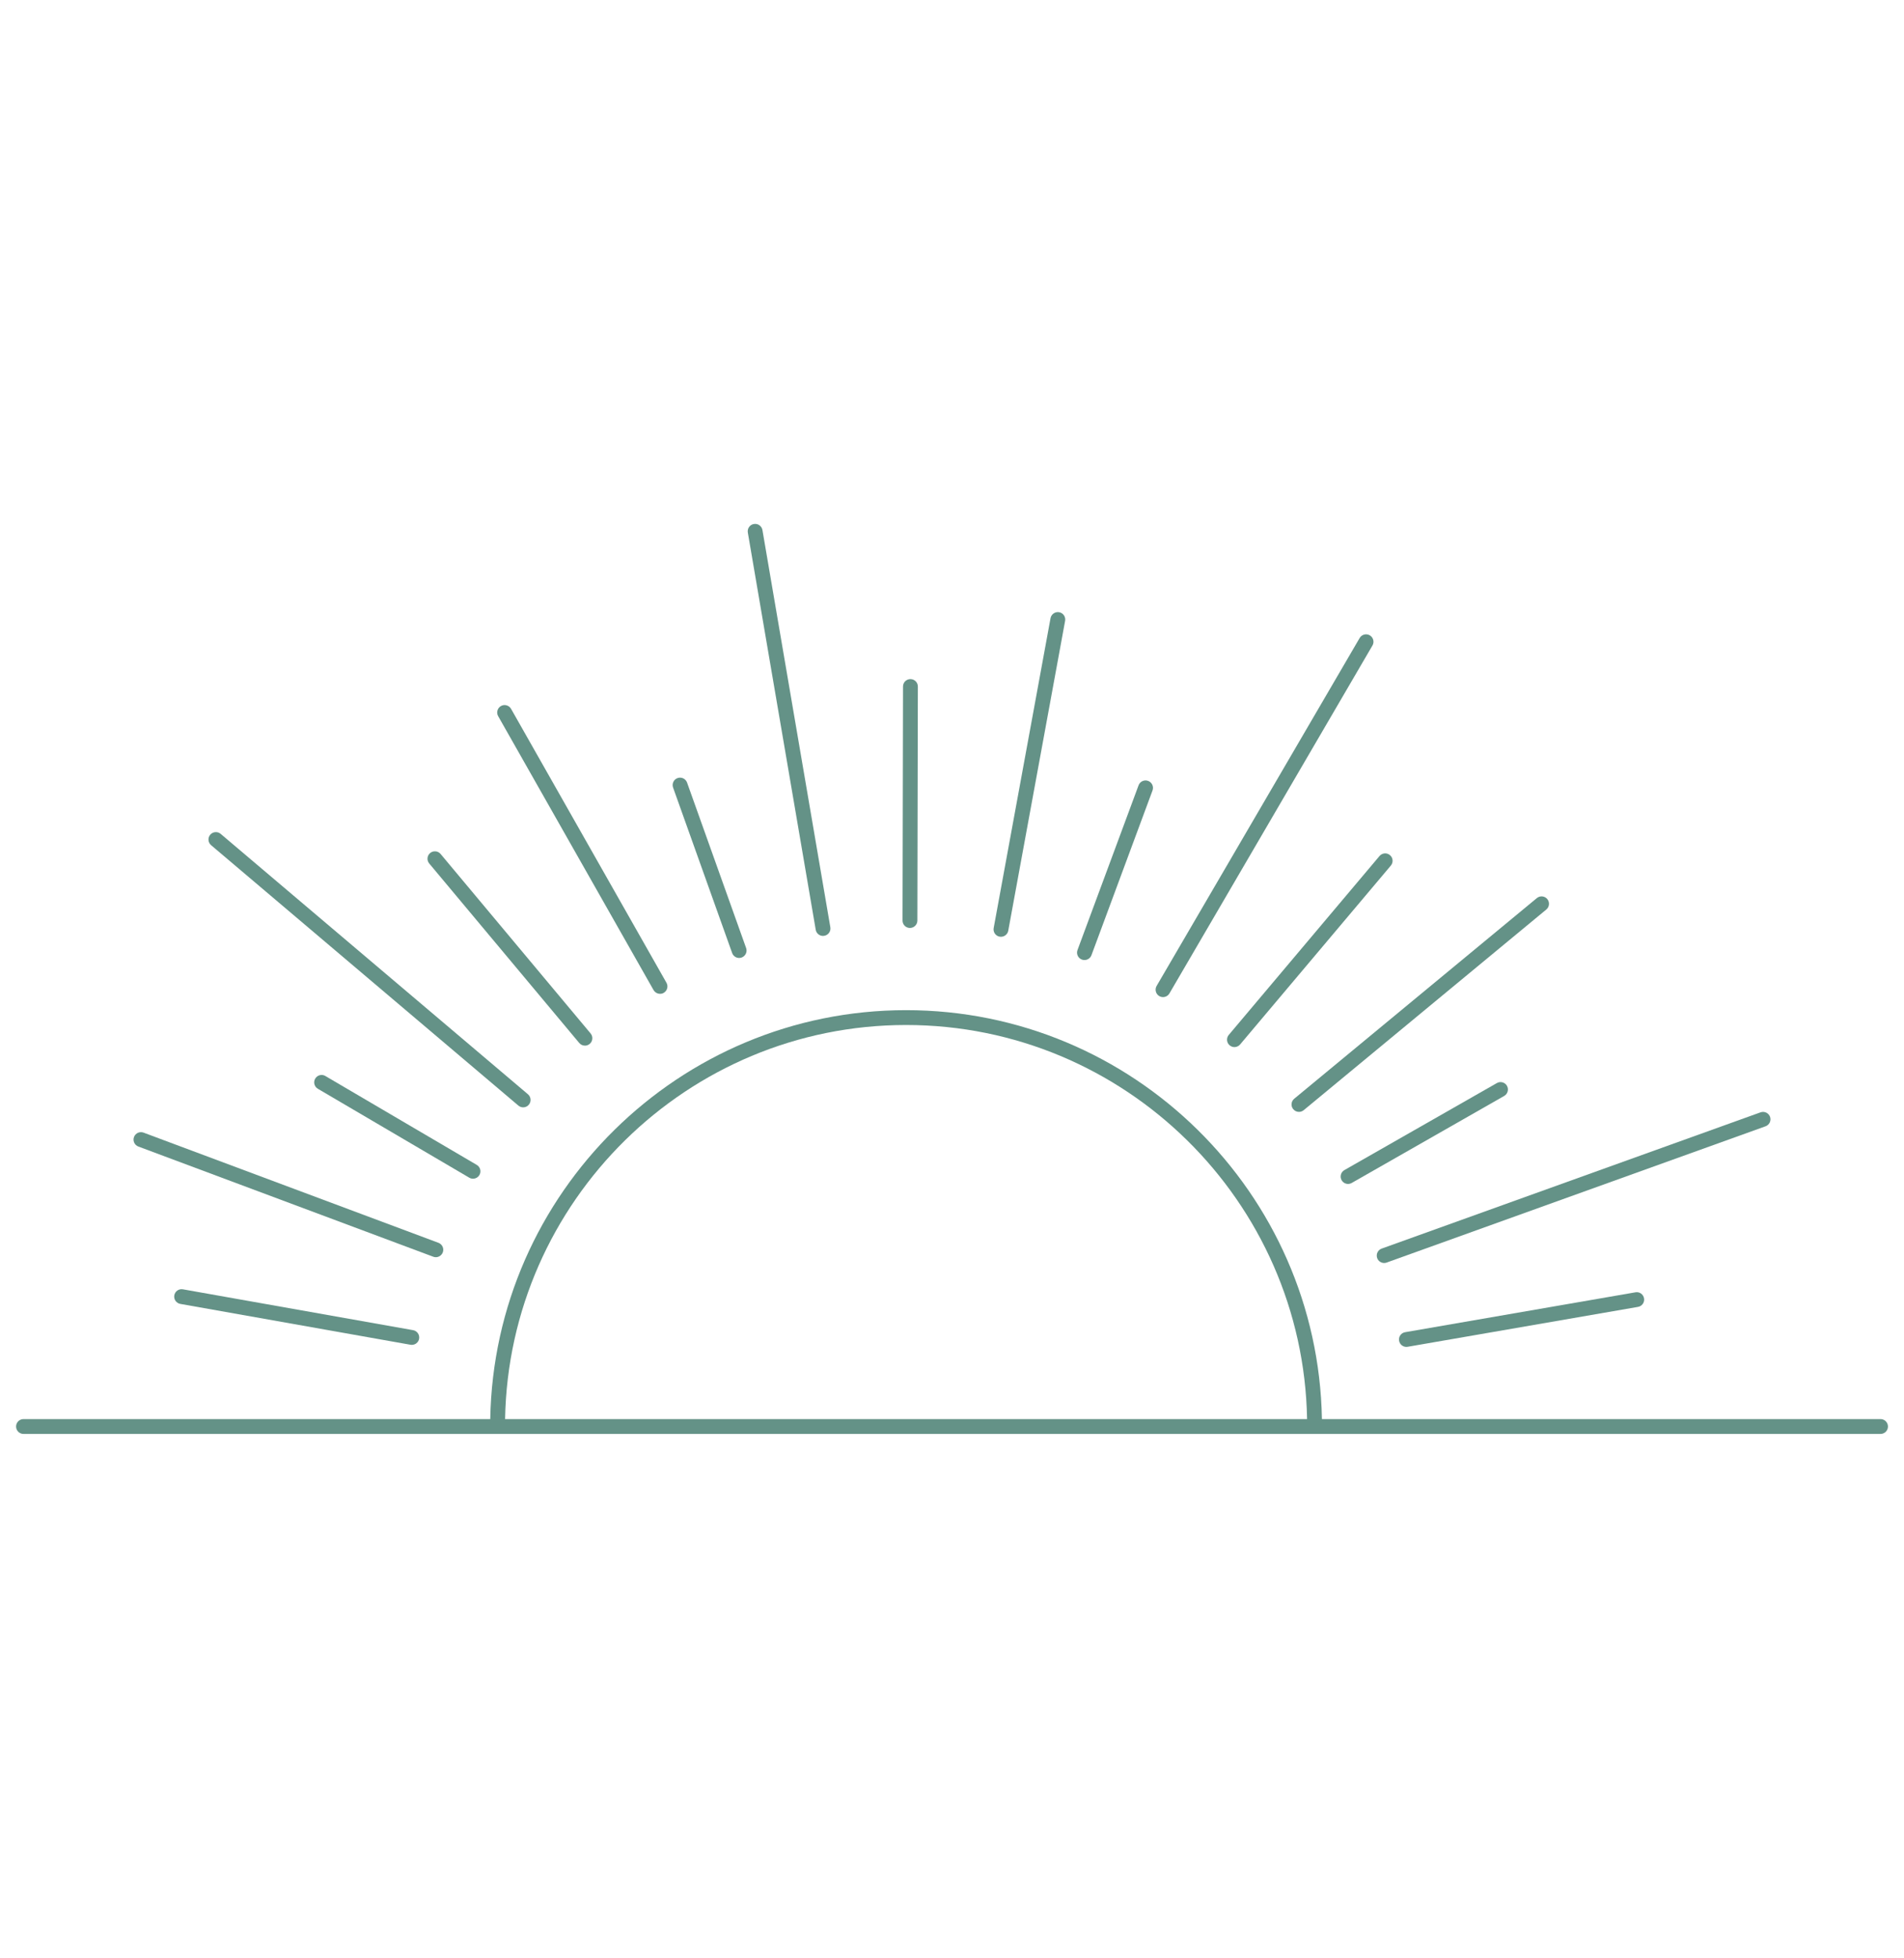 <?xml version="1.0" encoding="UTF-8"?><svg id="Layer_1" xmlns="http://www.w3.org/2000/svg" width="7.17in" height="7.37in" viewBox="0 0 515.99 530.42"><path d="M270.89,253.77c.12.02.24.03.37.03.95,0,1.81-.68,1.98-1.64l15.41-83.95c.2-1.1-.52-2.14-1.61-2.34-1.09-.19-2.14.53-2.34,1.61l-15.41,83.95c-.2,1.1.52,2.14,1.61,2.34Z" fill="#649287"/><path d="M333.25,283.21c.38.31.83.48,1.3.48.57-.01,1.14-.25,1.53-.72l40.85-48.46c.72-.85.61-2.12-.24-2.83-.84-.72-2.11-.61-2.83.24l-40.85,48.46c-.72.85-.61,2.12.24,2.83Z" fill="#649287"/><path d="M314.18,269.87c.31.18.67.27,1.01.27.69,0,1.36-.36,1.73-.99l55.03-94.27c.56-.95.23-2.19-.72-2.75-.96-.56-2.19-.23-2.75.72l-55.03,94.27c-.56.95-.23,2.19.72,2.75Z" fill="#649287"/><path d="M293.2,259.98c.23.08.47.12.7.12.82,0,1.59-.5,1.89-1.31l16.55-44.63c.39-1.04-.14-2.2-1.19-2.59-1.03-.39-2.2.14-2.59,1.19l-16.55,44.63c-.39,1.04.14,2.2,1.19,2.59Z" fill="#649287"/><path d="M246.6,251.41c1.11-.01,2.01-.9,2.01-2.01l.13-63.4c0-1.11-.89-2.01-2.01-2.01s-2.01.89-2.01,2.01l-.13,63.4c0,1.11.89,2.01,2.01,2.01Z" fill="#649287"/><path d="M443.23,350.12l-62.43,10.81c-1.1.19-1.83,1.23-1.63,2.32.17.97,1.01,1.66,1.98,1.66.11,0,.23-.01.34-.03l62.43-10.81c1.1-.19,1.83-1.23,1.63-2.32-.19-1.1-1.23-1.83-2.32-1.63Z" fill="#649287"/><path d="M350.48,300.51c.4.48.97.73,1.55.73.45,0,.9-.15,1.28-.46l65.76-54.37c.85-.71.97-1.98.26-2.83-.71-.85-1.97-.97-2.83-.26l-65.76,54.36c-.85.71-.97,1.98-.26,2.83Z" fill="#649287"/><path d="M373.23,340.85c.29.82,1.07,1.33,1.89,1.33.23,0,.46-.04.68-.12l102.69-36.92c1.04-.38,1.58-1.52,1.21-2.57-.38-1.04-1.53-1.58-2.57-1.21l-102.69,36.92c-1.04.38-1.58,1.52-1.21,2.57Z" fill="#649287"/><path d="M408.41,294.18c-.55-.96-1.78-1.3-2.74-.75l-41.33,23.58c-.96.55-1.3,1.78-.75,2.74.38.65,1.04,1.01,1.74,1.01.34,0,.68-.09.99-.26l41.33-23.58c.96-.55,1.3-1.78.75-2.74Z" fill="#649287"/><path d="M88.16,291.51c-.96-.56-2.19-.24-2.75.72-.56.95-.24,2.19.72,2.75l41.04,24.09c.32.19.67.27,1.01.27.69,0,1.36-.36,1.73-.99.56-.95.24-2.19-.72-2.75l-41.04-24.09Z" fill="#649287"/><path d="M49.55,349.31c-1.1-.2-2.13.54-2.33,1.62-.19,1.1.54,2.14,1.62,2.33l62.39,11.07c.12.02.23.03.36.03.96,0,1.81-.68,1.98-1.65.19-1.1-.54-2.14-1.62-2.33l-62.39-11.07Z" fill="#649287"/><path d="M221.06,251.9c.17.98,1.01,1.67,1.98,1.67.11-.01.22-.02.34-.04,1.1-.18,1.83-1.23,1.64-2.32l-18.4-107.6c-.19-1.1-1.23-1.83-2.32-1.64-1.1.18-1.83,1.23-1.64,2.32l18.4,107.61Z" fill="#649287"/><path d="M37.48,310.63l79.92,29.85c.23.09.47.13.7.13.82,0,1.58-.51,1.89-1.31.39-1.03-.14-2.2-1.18-2.59l-79.92-29.85c-1.03-.39-2.2.14-2.59,1.18-.39,1.03.14,2.2,1.18,2.59Z" fill="#649287"/><path d="M509.65,384.47h-151.4c-1.07-61.27-51.2-110.79-112.7-110.79s-111.63,49.51-112.7,110.79H6.35c-1.11,0-2.01.9-2.01,2.01s.9,2.01,2.01,2.01h503.3c1.11,0,2.01-.9,2.01-2.01s-.9-2.01-2.01-2.01ZM136.87,384.47c1.06-59.05,49.41-106.77,108.68-106.77s107.62,47.72,108.68,106.77h-217.37Z" fill="#649287"/><path d="M198.41,258.2c.29.82,1.07,1.34,1.9,1.34.21-.01.45-.04.67-.12,1.04-.38,1.59-1.52,1.22-2.57l-16.01-44.83c-.38-1.04-1.52-1.59-2.57-1.22s-1.59,1.52-1.22,2.57l16.01,44.83Z" fill="#649287"/><path d="M177.12,268.24c.37.65,1.05,1.01,1.74,1.01.34.01.69-.07.99-.25.96-.55,1.31-1.78.76-2.74l-42.12-74.22c-.55-.96-1.78-1.31-2.74-.76s-1.31,1.78-.76,2.74l42.12,74.22Z" fill="#649287"/><path d="M156.97,282.57c.4.48.96.72,1.54.72.46.01.91-.15,1.29-.47.85-.71.96-1.98.25-2.83l-40.66-48.63c-.71-.85-1.98-.96-2.83-.25-.85.71-.96,1.98-.25,2.83l40.66,48.63Z" fill="#649287"/><path d="M140.47,299.53c.38.32.84.48,1.3.48.57.01,1.13-.23,1.53-.71.72-.84.61-2.11-.23-2.83l-83.28-70.55c-.85-.72-2.11-.61-2.83.23-.72.84-.61,2.11.23,2.83l83.28,70.55Z" fill="#649287"/></svg>